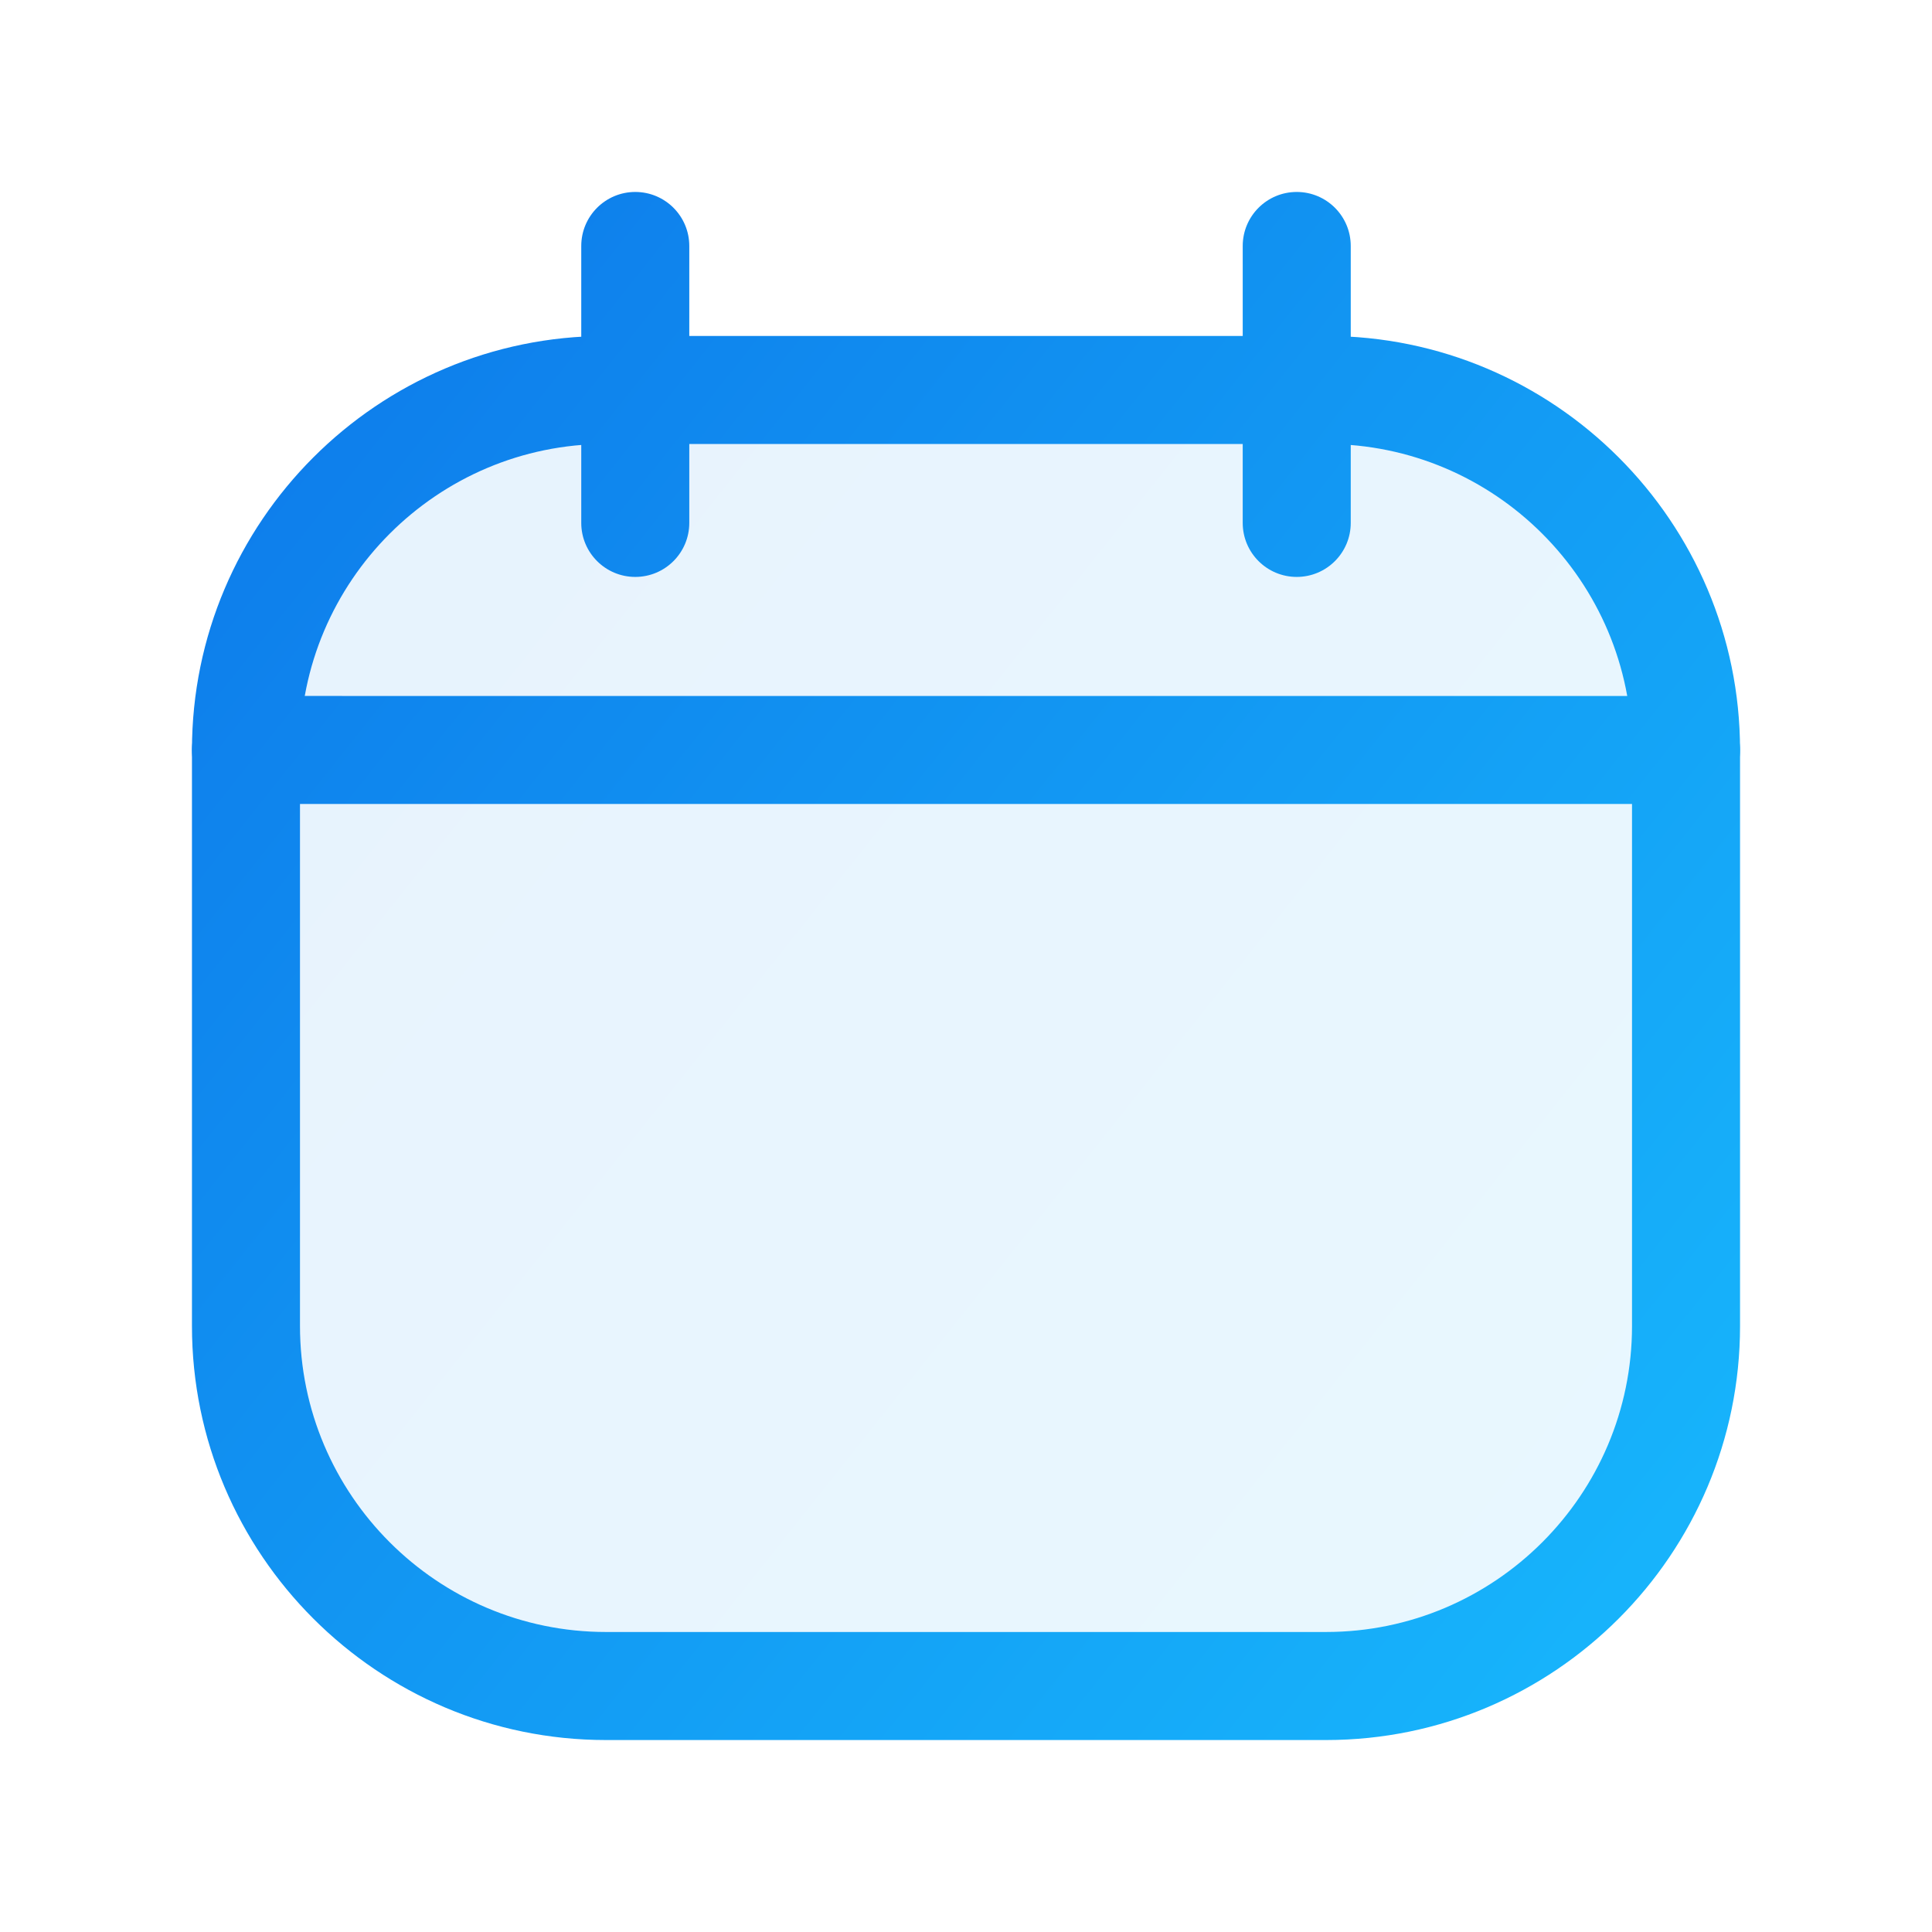 <svg xmlns="http://www.w3.org/2000/svg" xmlns:xlink="http://www.w3.org/1999/xlink" width="70" height="70" viewBox="0 0 70 70"><defs><style>      .cls-1 {        fill: url(#Sfumatura_senza_nome_18-2);      }      .cls-2 {        fill: url(#Sfumatura_senza_nome_18-3);      }      .cls-3 {        fill: url(#Sfumatura_senza_nome_18);      }      .cls-4 {        fill: url(#Sfumatura_senza_nome_18-5);      }      .cls-5 {        fill: url(#Sfumatura_senza_nome_18-4);      }      .cls-6 {        opacity: .1;      }    </style><linearGradient id="Sfumatura_senza_nome_18" data-name="Sfumatura senza nome 18" x1="-1.376" y1="8.689" x2="72.459" y2="67.39" gradientTransform="matrix(1, 0, 0, 1, 0, 0)" gradientUnits="userSpaceOnUse"><stop offset="0" stop-color="#0c73e8"></stop><stop offset="1" stop-color="#19c1ff"></stop></linearGradient><linearGradient id="Sfumatura_senza_nome_18-2" data-name="Sfumatura senza nome 18" x1="3.708" y1="2.295" x2="77.542" y2="60.996" xlink:href="#Sfumatura_senza_nome_18"></linearGradient><linearGradient id="Sfumatura_senza_nome_18-3" data-name="Sfumatura senza nome 18" x1="-1.376" y1="8.689" x2="72.459" y2="67.39" xlink:href="#Sfumatura_senza_nome_18"></linearGradient><linearGradient id="Sfumatura_senza_nome_18-4" data-name="Sfumatura senza nome 18" x1="14.8" y1="-11.657" x2="88.635" y2="47.043" xlink:href="#Sfumatura_senza_nome_18"></linearGradient><linearGradient id="Sfumatura_senza_nome_18-5" data-name="Sfumatura senza nome 18" x1="5.519" y1=".017" x2="79.353" y2="58.718" xlink:href="#Sfumatura_senza_nome_18"></linearGradient></defs><g id="Livello_3" data-name="Livello 3"></g><g id="Livello_1" data-name="Livello 1"><g id="Calendar"><g><g style="opacity: .1;"><rect x="8.912" y="14.13" width="52.176" height="46.958" rx="13.044" ry="13.044" style="fill: url(#Sfumatura_senza_nome_18);"></rect></g><path d="M61.088,29.13H8.912c-1.08,0-1.957-.876-1.957-1.957s.876-1.957,1.957-1.957H61.088c1.08,0,1.957,.876,1.957,1.957s-.876,1.957-1.957,1.957Z" style="fill: url(#Sfumatura_senza_nome_18-2);"></path><path d="M48.044,63.045H21.956c-8.271,0-15.001-6.729-15.001-15.001V27.174c0-8.272,6.73-15.001,15.001-15.001h26.088c8.271,0,15.001,6.729,15.001,15.001v20.87c0,8.272-6.73,15.001-15.001,15.001ZM21.956,16.086c-6.113,0-11.087,4.974-11.087,11.087v20.87c0,6.114,4.974,11.087,11.087,11.087h26.088c6.113,0,11.087-4.974,11.087-11.087V27.174c0-6.114-4.974-11.087-11.087-11.087H21.956Z" style="fill: url(#Sfumatura_senza_nome_18-3);"></path><path d="M46.983,20.903c-1.08,0-1.957-.876-1.957-1.957V8.912c0-1.081,.876-1.957,1.957-1.957s1.957,.876,1.957,1.957v10.034c0,1.081-.876,1.957-1.957,1.957Z" style="fill: url(#Sfumatura_senza_nome_18-4);"></path><path d="M23.017,20.903c-1.08,0-1.957-.876-1.957-1.957V8.912c0-1.081,.876-1.957,1.957-1.957s1.957,.876,1.957,1.957v10.034c0,1.081-.876,1.957-1.957,1.957Z" style="fill: url(#Sfumatura_senza_nome_18-5);"></path></g></g></g><g id="Livello_2" data-name="Livello 2"></g></svg>